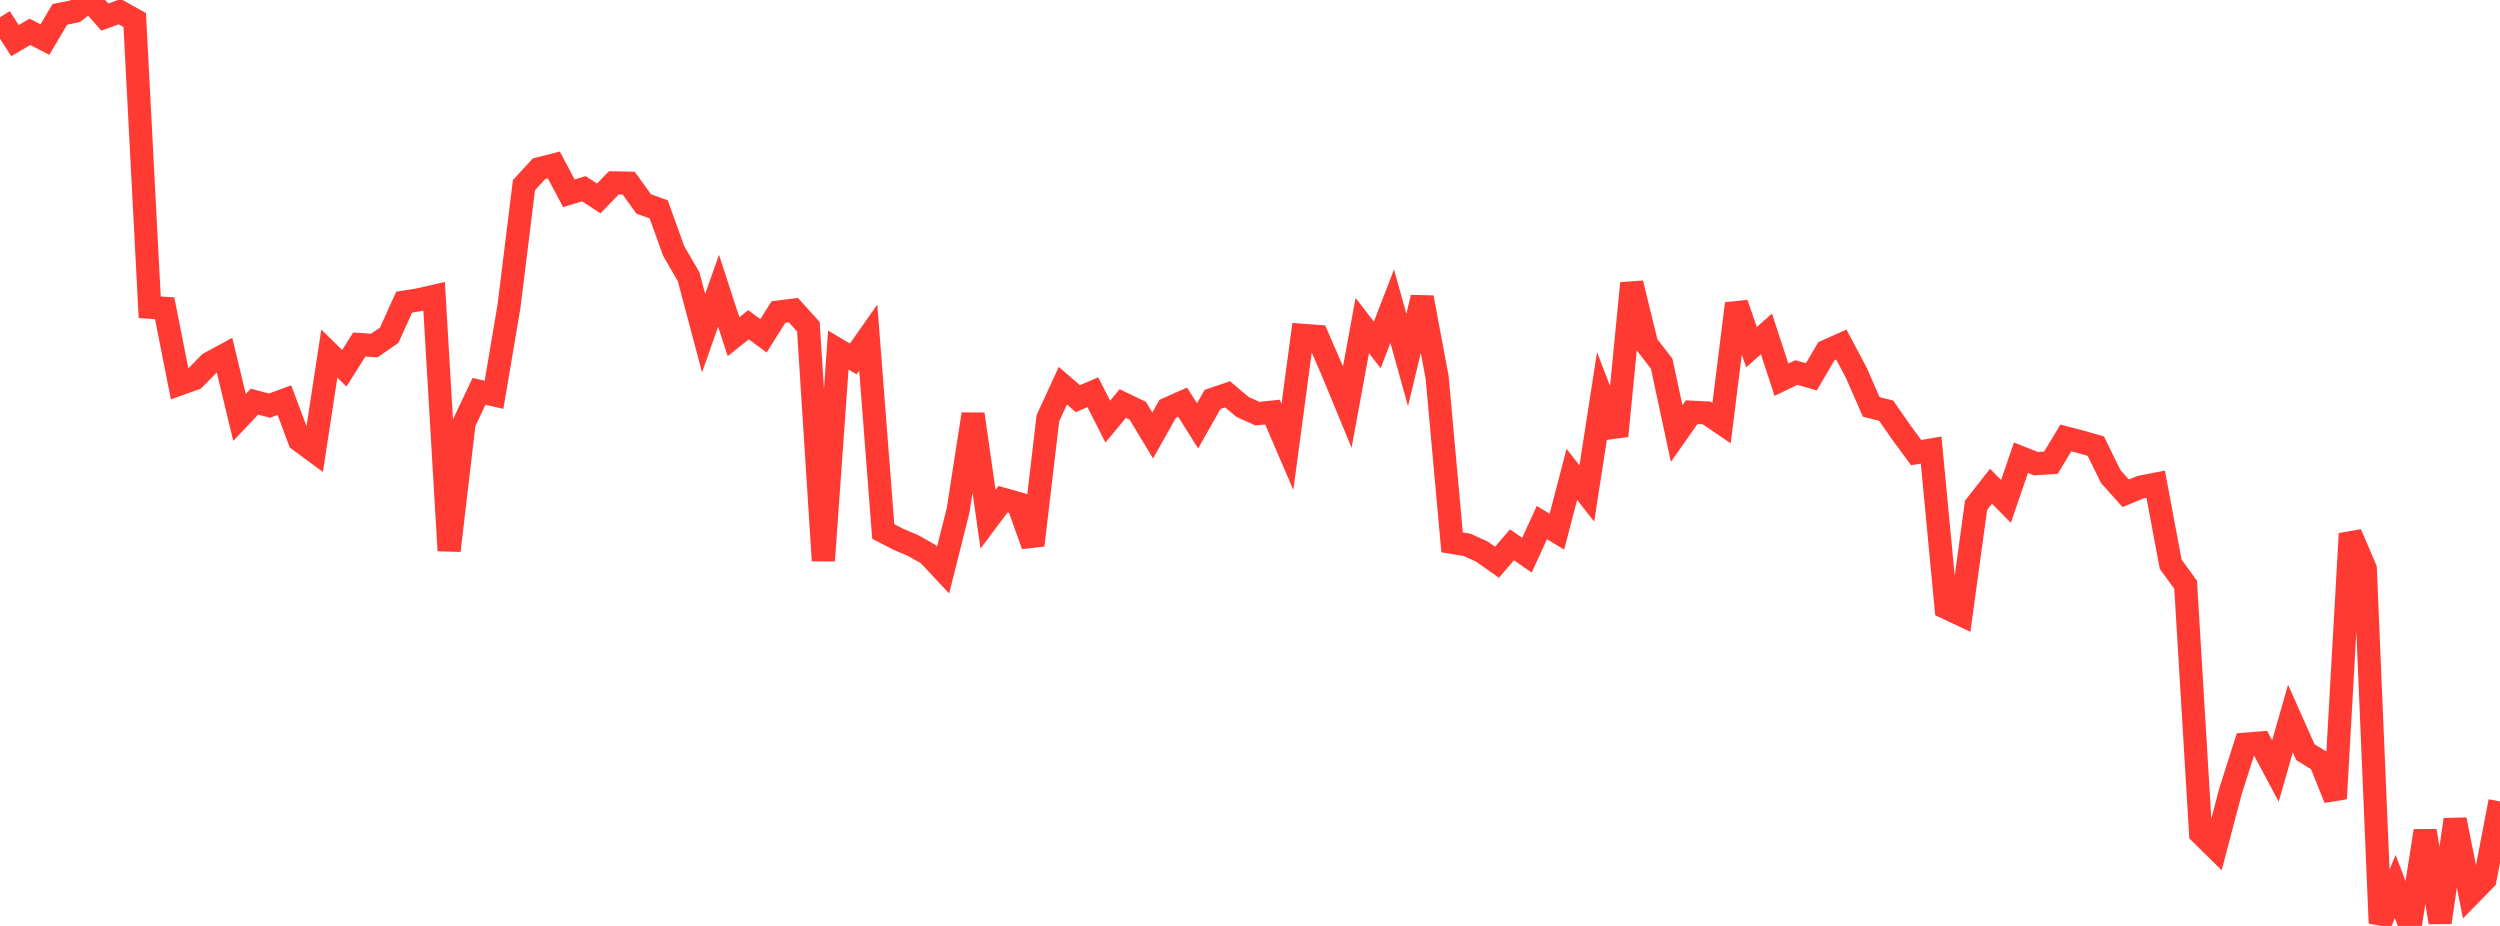 <?xml version="1.0" standalone="no"?>
<!DOCTYPE svg PUBLIC "-//W3C//DTD SVG 1.1//EN" "http://www.w3.org/Graphics/SVG/1.1/DTD/svg11.dtd">

<svg width="135" height="50" viewBox="0 0 135 50" preserveAspectRatio="none" 
  xmlns="http://www.w3.org/2000/svg"
  xmlns:xlink="http://www.w3.org/1999/xlink">


<polyline points="0.0, 0.937 0.808, 2.193 1.617, 1.72 2.425, 2.136 3.234, 0.775 4.042, 0.612 4.85, 0.0 5.659, 0.922 6.467, 0.631 7.275, 1.083 8.084, 16.59 8.892, 16.648 9.701, 20.734 10.509, 20.444 11.317, 19.616 12.126, 19.179 12.934, 22.544 13.743, 21.689 14.551, 21.904 15.359, 21.608 16.168, 23.776 16.976, 24.371 17.784, 19.094 18.593, 19.887 19.401, 18.603 20.21, 18.661 21.018, 18.101 21.826, 16.314 22.635, 16.184 23.443, 16 24.251, 29.733 25.06, 22.839 25.868, 21.131 26.677, 21.32 27.485, 16.543 28.293, 10 29.102, 9.117 29.91, 8.91 30.719, 10.438 31.527, 10.192 32.335, 10.716 33.144, 9.876 33.952, 9.892 34.76, 11.015 35.569, 11.304 36.377, 13.549 37.186, 14.945 37.994, 17.991 38.802, 15.701 39.611, 18.182 40.419, 17.536 41.228, 18.133 42.036, 16.851 42.844, 16.747 43.653, 17.645 44.461, 30.275 45.269, 18.903 46.078, 19.381 46.886, 18.229 47.695, 28.699 48.503, 29.117 49.311, 29.461 50.12, 29.919 50.928, 30.784 51.737, 27.566 52.545, 22.363 53.353, 28.04 54.162, 26.959 54.97, 27.187 55.778, 29.442 56.587, 22.582 57.395, 20.828 58.204, 21.527 59.012, 21.179 59.82, 22.766 60.629, 21.791 61.437, 22.178 62.246, 23.517 63.054, 22.076 63.862, 21.718 64.671, 22.999 65.479, 21.566 66.287, 21.291 67.096, 21.974 67.904, 22.337 68.713, 22.253 69.521, 24.133 70.329, 18.105 71.138, 18.165 71.946, 20.028 72.754, 21.983 73.563, 17.58 74.371, 18.627 75.18, 16.534 75.988, 19.441 76.796, 16.066 77.605, 20.378 78.413, 29.288 79.222, 29.422 80.03, 29.791 80.838, 30.361 81.647, 29.419 82.455, 29.98 83.263, 28.218 84.072, 28.71 84.88, 25.616 85.689, 26.649 86.497, 21.431 87.305, 23.538 88.114, 15.295 88.922, 18.593 89.731, 19.64 90.539, 23.411 91.347, 22.261 92.156, 22.3 92.964, 22.849 93.772, 16.396 94.581, 18.746 95.389, 18.031 96.198, 20.507 97.006, 20.118 97.814, 20.348 98.623, 18.967 99.431, 18.605 100.24, 20.131 101.048, 21.972 101.856, 22.18 102.665, 23.344 103.473, 24.442 104.281, 24.301 105.09, 32.81 105.898, 33.191 106.707, 27.287 107.515, 26.257 108.323, 27.077 109.132, 24.717 109.94, 25.038 110.749, 24.986 111.557, 23.649 112.365, 23.86 113.174, 24.091 113.982, 25.738 114.79, 26.636 115.599, 26.304 116.407, 26.147 117.216, 30.465 118.024, 31.579 118.832, 44.998 119.641, 45.793 120.449, 42.719 121.257, 40.186 122.066, 40.121 122.874, 41.634 123.683, 38.8 124.491, 40.616 125.299, 41.116 126.108, 43.126 126.916, 28.821 127.725, 30.712 128.533, 49.852 129.341, 47.867 130.15, 50.0 130.958, 44.867 131.766, 49.811 132.575, 44.261 133.383, 48.311 134.192, 47.486 135.0, 43.277" fill="none" stroke="#ff3a33" stroke-width="1.25"/>

</svg>